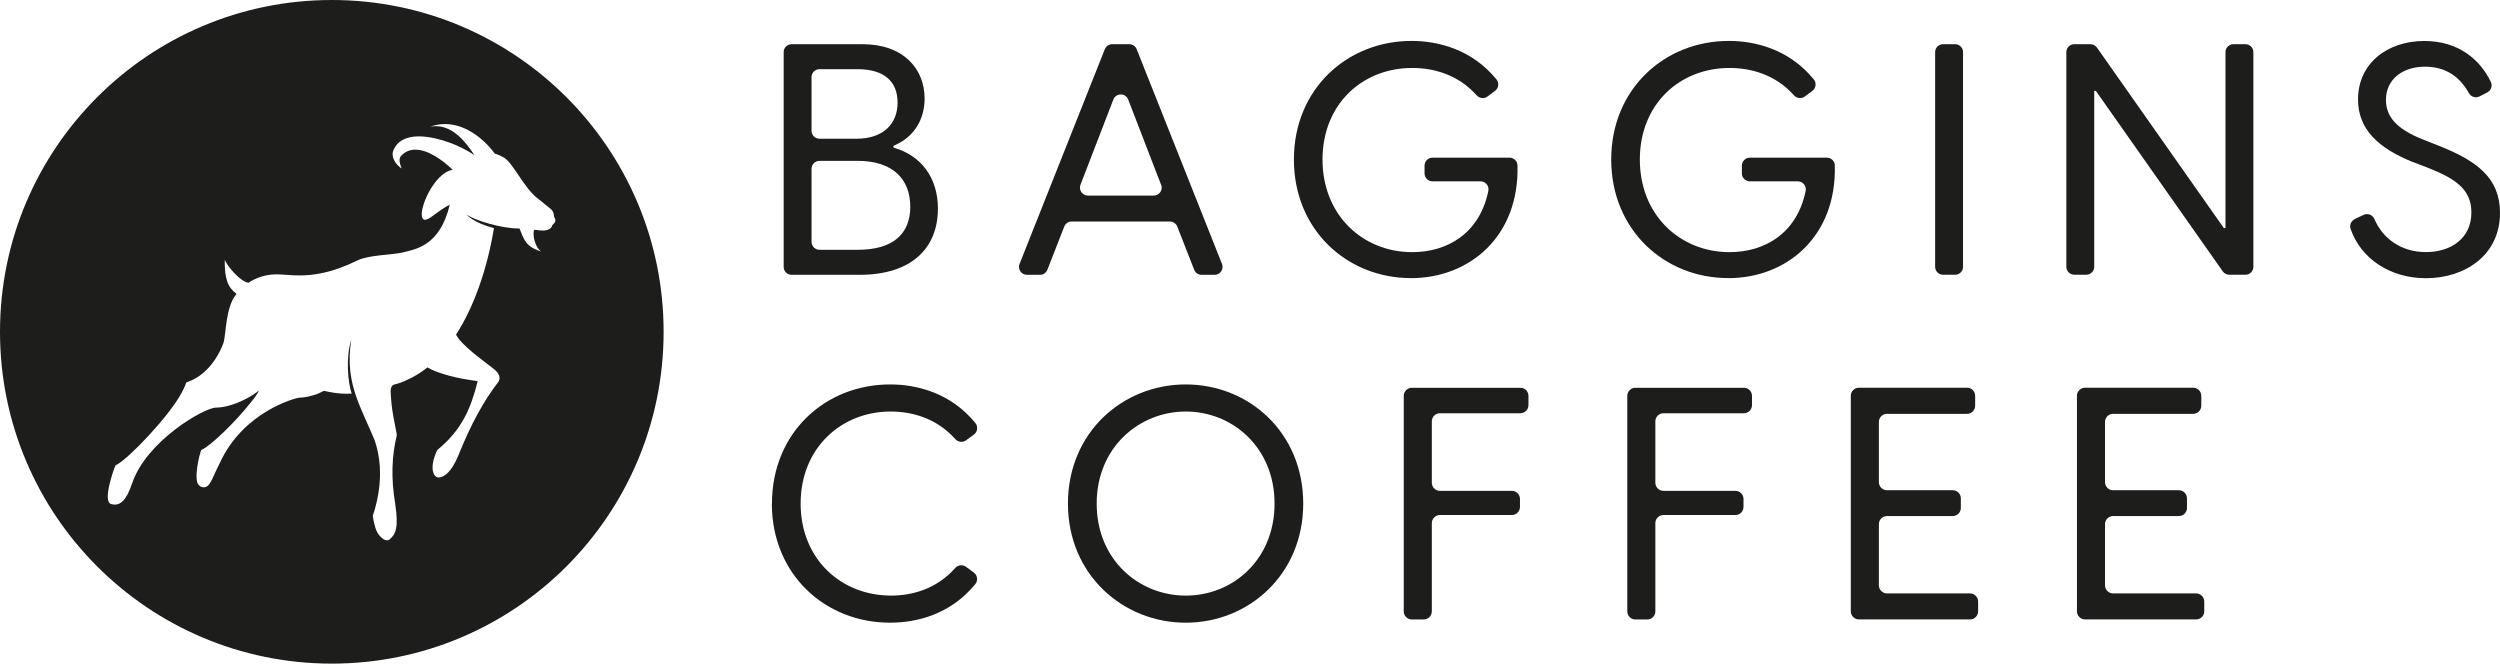 <?xml version="1.0" encoding="UTF-8"?>
<svg id="Layer_2" data-name="Layer 2" xmlns="http://www.w3.org/2000/svg" viewBox="0 0 412.36 109.46">
  <defs>
    <style>
      .cls-1 {
        fill: #1d1d1b;
        stroke-width: 0px;
      }
    </style>
  </defs>
  <g id="_Слой_1" data-name="Слой 1">
    <g>
      <path class="cls-1" d="M54.73,0C24.5,0,0,24.5,0,54.73s24.5,54.73,54.73,54.73,54.73-24.5,54.73-54.73S84.95,0,54.73,0ZM91.09,37.12c-.06.45-.45.65-.56.7-.31.16-.69.21-1.03.21-.45,0-.85-.08-.98-.1h-.03s-.17-.01-.38-.03h0c-.36.94.27,3.08,1.16,3.58-2.57-.76-2.87-2.03-3.58-3.8-.1,0-.2,0-.31,0-2.52,0-7.05-1.28-8.43-2.3,0,0,1,1.33,4.53,2.25-1.15,6.85-3.3,12.98-6.26,17.57.16.26.32.51.48.75,1.62,1.91,4.52,3.92,5.46,4.68.46.37,1.7,1.22,1.05,2.35l-.02.03c-2.43,3.14-4.51,6.97-6.55,12.02-1.15,2.84-2.33,3.61-3.17,3.72-.09,0-.16,0-.25,0-.19-.04-.37-.16-.52-.35-.64-.88-.35-2.51.4-4.12l.02-.05.05-.04c3.97-3.26,5.48-6.74,6.62-11.31-.13-.1-4.16-.39-7.55-1.89-.27-.14-.52-.27-.73-.39-1.08.87-2.23,1.57-3.43,2.09t.01,0c-.66.33-1.43.58-2,.72-.94.22-.6,1.53-.56,2.63,0,.12.04.49.04.49.11,1.16.41,2.79.86,5.05v.05c0,.08,0,.15,0,.24v.05s-.02.06-.02.06c-.76,3.14-.95,6.86-.22,11.13v.05c.61,3.92.02,5.01-.9,5.78-.13.12-.3.23-.67.14-.03,0-.06-.01-.09-.02-.4-.11-1.04-.7-1.36-1.37-.37-.75-.6-1.97-.68-2.61,1.48-4.46,1.57-8.69.33-12.4-1.02-2.49-2.16-4.71-3.01-7.12-.96-2.71-1.49-5.61-.87-9.52-.92,2.92-.58,6.88.06,8.89-.16,0-.82.01-.99.01-1.11,0-2.4-.2-3.59-.48-.6.33-1.04.5-1.04.5-1.1.4-2.17.63-3.05.64-.65.06-9.2,2.3-13.08,10.78-.34.67-.61,1.26-.85,1.78-.58,1.28-.93,2.06-1.56,2.19-.06.01-.11.02-.17.02h-.06c-.27,0-.43-.01-.8-.34-.95-.86.1-5.13.35-5.71l.04-.1.1-.04c1.47-.7,5.33-4.35,8.04-7.76.08-.11.17-.23.28-.36.39-.45.77-1.01,1.11-1.65-.5.39-1.06.77-1.67,1.11-1.86,1.05-3.85,1.69-5.35,1.71-.02,0-.05,0-.07,0-1.96,0-11.51,5.51-13.85,12.51-.95,2.86-1.96,3.49-2.83,3.49-.22,0-.42-.04-.62-.09-1.49-.4.42-5.71.67-6.29l.04-.1.1-.04c1.97-.95,8.77-8.06,10.81-11.92.15-.27.64-1.23.76-1.71.18-.06.32-.11.42-.15,3.58-1.36,5.28-5.1,5.71-6.35.47-1.38.31-5.98,2.17-8.1-1.39-1.06-1.99-2.35-1.95-5.63.52,1.25,2.66,3.63,3.91,3.79.48-.33,2.16-1.39,4.59-1.39,1.07,0,2.3.18,3.84.18,2.32,0,5.34-.41,9.54-2.47,1.88-.93,5.83-.91,7.51-1.33,2.08-.53,6.09-1.02,7.73-7.87-1.9.93-3.3,2.49-4.08,2.49-.16,0-.29-.06-.39-.21-.84-1.16,1.76-7.48,4.94-8.04-1.66-1.61-4.07-3.32-6.15-3.32-.86,0-1.67.3-2.35,1.02-.47.5-.2,1.35.09,2.1-.95-.63-1.78-1.87-1.4-2.9.65-1.74,2.28-2.41,4.25-2.41.47,0,.95.04,1.45.11,3.42.49,6.38,2.07,7.71,3-1.43-2.18-3.49-4.79-6.39-4.79-.3,0-.6.03-.92.09.83-.3,1.65-.44,2.46-.44,3.29,0,6.28,2.29,8.22,4.89.43.08,1.07.41,1.44.61,1.55.86,3.33,5.01,5.58,6.74.56.43,1.01.78,1.35,1.09.89.8,1.26.68,1.41,2.01.34.52.26.84-.35,1.38Z"/>
      <g>
        <g>
          <path class="cls-1" d="M154.7,34.45c0,6.32-4.18,10.88-12.91,10.88h-11.22c-.73,0-1.31-.59-1.31-1.31V8.6c0-.73.59-1.31,1.31-1.31h11.71c6.8,0,10.23,4.13,10.23,8.95,0,3.49-1.77,6.41-5.04,7.76-.18.07-.16.32.02.38,4.38,1.28,7.22,4.85,7.22,10.07ZM133.86,12.73v8.84c0,.73.59,1.31,1.31,1.31h6.13c4.39,0,6.75-2.46,6.75-5.95s-2.2-5.52-6.64-5.52h-6.24c-.73,0-1.31.59-1.31,1.31ZM150.14,34.08c0-4.5-2.84-7.55-8.68-7.55h-6.29c-.73,0-1.31.59-1.31,1.31v12.05c0,.73.59,1.31,1.31,1.31h6.35c5.79,0,8.63-2.63,8.63-7.13Z"/>
          <path class="cls-1" d="M192.97,36.54h-16.21c-.54,0-1.03.33-1.22.84l-2.78,7.11c-.2.5-.68.84-1.22.84h-2.15c-.93,0-1.56-.94-1.22-1.8l14.06-35.41c.2-.5.68-.83,1.22-.83h2.82c.54,0,1.02.33,1.22.83l14.07,35.41c.34.86-.29,1.8-1.22,1.8h-2.15c-.54,0-1.03-.33-1.22-.84l-2.78-7.11c-.2-.5-.68-.84-1.22-.84ZM191.51,30.47l-5.42-14.05c-.43-1.12-2.02-1.12-2.45,0l-5.42,14.05c-.33.86.3,1.79,1.23,1.79h10.85c.92,0,1.56-.93,1.23-1.79Z"/>
          <path class="cls-1" d="M232.71,45.87c-10.5,0-19.29-7.93-19.29-19.56s8.79-19.56,19.4-19.56c4.36,0,9.93,1.36,14.01,6.34.48.58.37,1.45-.23,1.9l-1.25.93c-.55.41-1.31.32-1.77-.18-3.1-3.49-7.19-4.53-10.65-4.53-8.2,0-14.79,5.95-14.79,15.11s6.64,15.27,14.79,15.27c5.84,0,11.13-3.12,12.56-10.09.17-.82-.45-1.59-1.29-1.59h-7.92c-.73,0-1.31-.59-1.31-1.31v-1.28c0-.73.59-1.31,1.31-1.31h12.71c.71,0,1.3.56,1.31,1.26.32,11.67-7.86,18.61-17.59,18.61Z"/>
          <path class="cls-1" d="M285.05,45.87c-10.5,0-19.29-7.93-19.29-19.56s8.79-19.56,19.4-19.56c4.36,0,9.93,1.36,14.01,6.34.48.58.37,1.45-.23,1.9l-1.25.93c-.55.41-1.31.32-1.77-.18-3.1-3.49-7.19-4.53-10.65-4.53-8.2,0-14.79,5.95-14.79,15.11s6.64,15.27,14.79,15.27c5.84,0,11.13-3.12,12.56-10.09.17-.82-.45-1.59-1.29-1.59h-7.92c-.73,0-1.31-.59-1.31-1.31v-1.28c0-.73.59-1.31,1.31-1.31h12.71c.71,0,1.3.56,1.31,1.26.32,11.67-7.86,18.61-17.59,18.61Z"/>
          <path class="cls-1" d="M320.5,7.29h1.98c.73,0,1.31.59,1.31,1.31v35.41c0,.73-.59,1.31-1.31,1.31h-1.98c-.73,0-1.31-.59-1.31-1.31V8.6c0-.73.59-1.31,1.31-1.31Z"/>
          <path class="cls-1" d="M342.14,7.29h2.66c.43,0,.83.21,1.08.56l20.93,29.77h.27V8.6c0-.73.59-1.31,1.31-1.31h1.98c.73,0,1.31.59,1.31,1.31v35.41c0,.73-.59,1.31-1.31,1.31h-2.66c-.43,0-.83-.21-1.08-.56l-20.93-29.77h-.27v29.01c0,.73-.59,1.31-1.31,1.31h-1.98c-.73,0-1.31-.59-1.31-1.31V8.6c0-.73.59-1.31,1.31-1.31Z"/>
          <path class="cls-1" d="M388.41,36.12l1.46-.68c.67-.31,1.47-.02,1.76.66,1.39,3.28,4.46,5.48,8.51,5.48s7.5-2.2,7.5-6.54c0-3.91-2.79-5.63-7.23-7.39l-2.52-.96c-5.57-2.25-8.95-5.36-8.95-10.29,0-5.89,4.77-9.64,10.93-9.64,5.67,0,9.24,3.11,10.98,6.76.3.64.04,1.4-.59,1.73l-1.27.65c-.64.33-1.41.08-1.76-.54-1.53-2.74-3.85-4.36-7.25-4.36-3.64,0-6.43,2.04-6.43,5.47,0,2.68,1.61,4.77,6.11,6.54l2.57,1.02c6.22,2.46,10.13,5.25,10.13,11.09,0,7.02-5.84,10.77-12.22,10.77-5.97,0-10.74-3.28-12.42-8.12-.22-.64.08-1.34.69-1.62Z"/>
        </g>
        <g>
          <path class="cls-1" d="M127.33,83.06c0-11.68,8.77-19.65,19.49-19.65,4.37,0,9.96,1.36,14.05,6.35.49.6.38,1.48-.24,1.93l-1.27.93c-.56.41-1.33.32-1.79-.19-3.11-3.5-7.22-4.55-10.65-4.55-8.18,0-14.86,6.03-14.86,15.18s6.67,15.18,14.91,15.18c3.42,0,7.49-1.05,10.59-4.55.46-.52,1.23-.6,1.79-.19l1.27.93c.62.45.73,1.34.24,1.93-4.09,4.99-9.64,6.35-14.06,6.35-10.71,0-19.49-7.97-19.49-19.65Z"/>
          <path class="cls-1" d="M176.15,83.06c0-11.73,9.04-19.65,19.43-19.65s19.38,7.91,19.38,19.65-9.04,19.65-19.38,19.65-19.43-7.91-19.43-19.65ZM210.23,83.06c0-9.26-6.94-15.18-14.64-15.18s-14.7,5.92-14.7,15.18,6.94,15.18,14.7,15.18,14.64-5.92,14.64-15.18Z"/>
          <path class="cls-1" d="M236.17,69.48v10.14c0,.74.6,1.34,1.34,1.34h11.86c.74,0,1.34.6,1.34,1.34v1.31c0,.74-.6,1.34-1.34,1.34h-11.86c-.74,0-1.34.6-1.34,1.34v14.55c0,.74-.6,1.34-1.34,1.34h-1.95c-.74,0-1.34-.6-1.34-1.34v-35.54c0-.74.6-1.34,1.34-1.34h17.89c.74,0,1.34.6,1.34,1.34v1.52c0,.74-.6,1.34-1.34,1.34h-13.26c-.74,0-1.34.6-1.34,1.34Z"/>
          <path class="cls-1" d="M273.04,69.48v10.14c0,.74.6,1.34,1.34,1.34h11.86c.74,0,1.34.6,1.34,1.34v1.31c0,.74-.6,1.34-1.34,1.34h-11.86c-.74,0-1.34.6-1.34,1.34v14.55c0,.74-.6,1.34-1.34,1.34h-1.95c-.74,0-1.34-.6-1.34-1.34v-35.54c0-.74.6-1.34,1.34-1.34h17.89c.74,0,1.34.6,1.34,1.34v1.52c0,.74-.6,1.34-1.34,1.34h-13.26c-.74,0-1.34.6-1.34,1.34Z"/>
          <path class="cls-1" d="M326.28,99.2v1.63c0,.74-.6,1.34-1.34,1.34h-18.32c-.74,0-1.34-.6-1.34-1.34v-35.54c0-.74.6-1.34,1.34-1.34h17.83c.74,0,1.34.6,1.34,1.34v1.63c0,.74-.6,1.34-1.34,1.34h-13.2c-.74,0-1.34.6-1.34,1.34v9.92c0,.74.6,1.34,1.34,1.34h10.84c.74,0,1.34.6,1.34,1.34v1.58c0,.74-.6,1.34-1.34,1.34h-10.84c-.74,0-1.34.6-1.34,1.34v10.08c0,.74.6,1.34,1.34,1.34h13.69c.74,0,1.34.6,1.34,1.34Z"/>
          <path class="cls-1" d="M363.58,99.2v1.63c0,.74-.6,1.34-1.34,1.34h-18.32c-.74,0-1.34-.6-1.34-1.34v-35.54c0-.74.6-1.34,1.34-1.34h17.83c.74,0,1.34.6,1.34,1.34v1.63c0,.74-.6,1.34-1.34,1.34h-13.2c-.74,0-1.34.6-1.34,1.34v9.92c0,.74.6,1.34,1.34,1.34h10.84c.74,0,1.34.6,1.34,1.34v1.58c0,.74-.6,1.34-1.34,1.34h-10.84c-.74,0-1.34.6-1.34,1.34v10.08c0,.74.6,1.34,1.34,1.34h13.69c.74,0,1.34.6,1.34,1.34Z"/>
        </g>
      </g>
    </g>
  </g>
</svg>